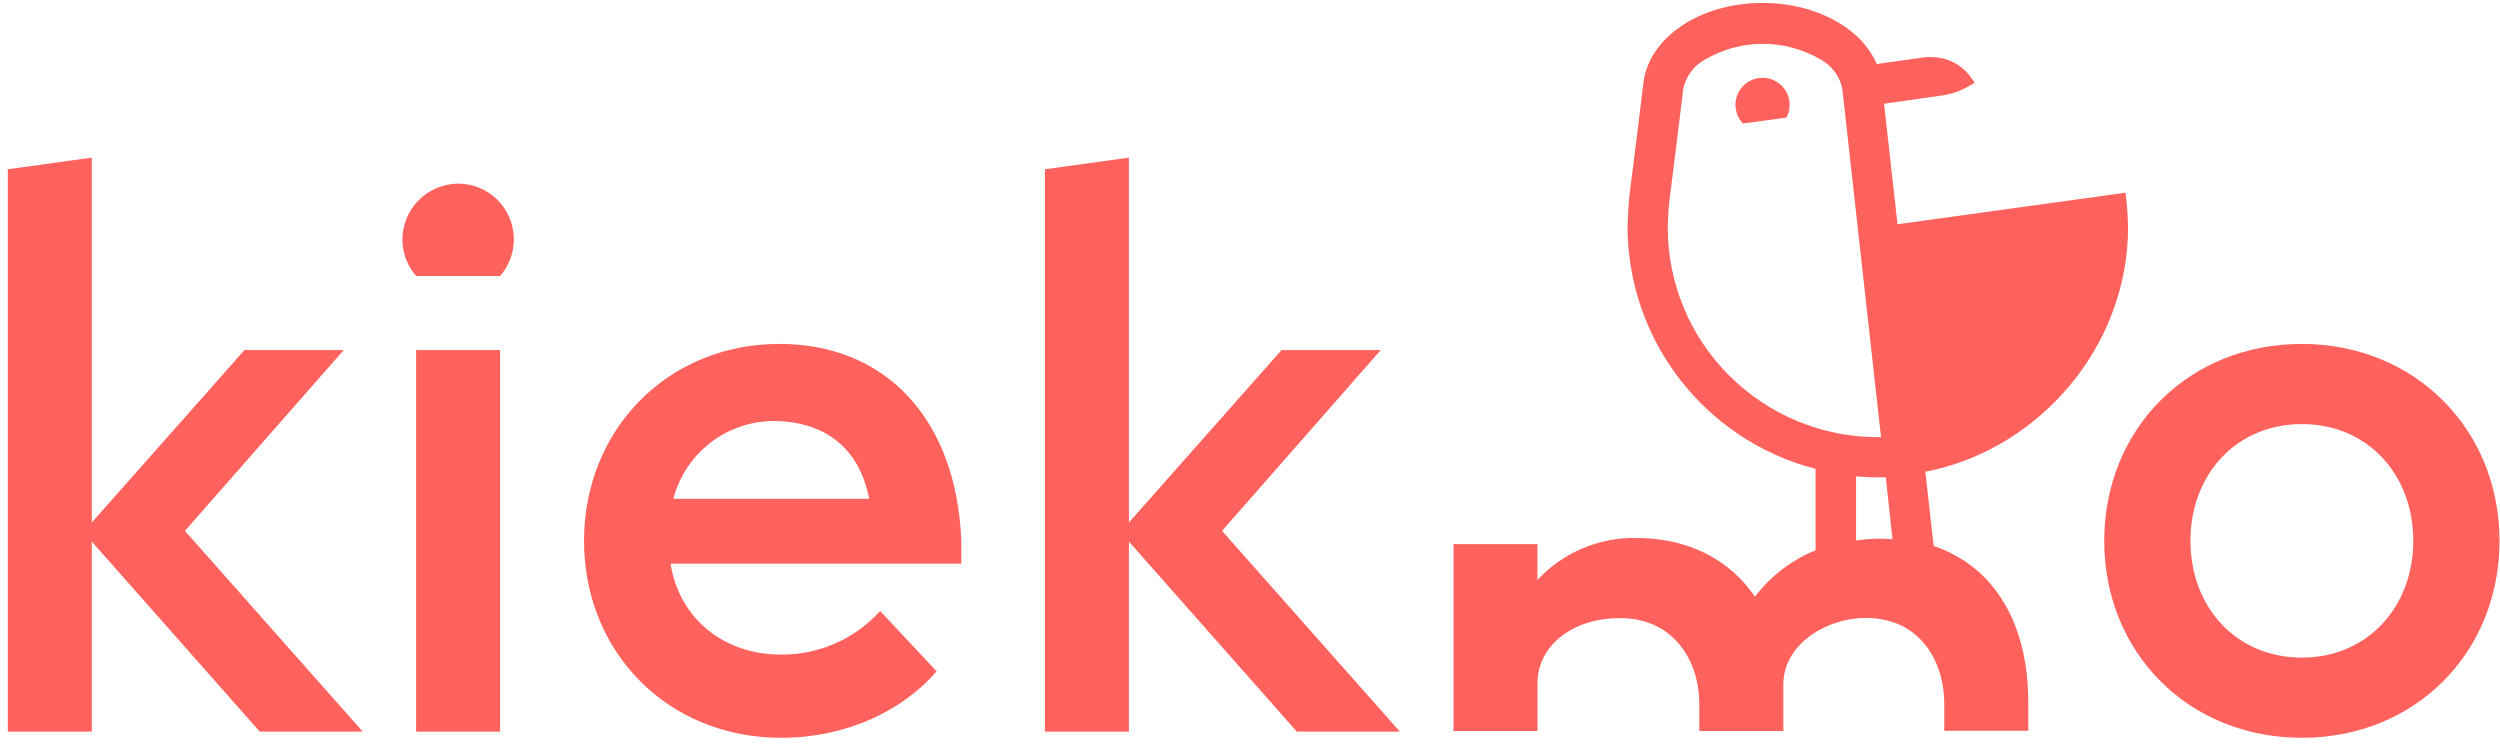 <?xml version="1.0" encoding="UTF-8"?> <svg xmlns="http://www.w3.org/2000/svg" height="30" viewBox="0 0 100 30" width="100"><g fill="#ff615d"><path d="m13.748 14.003h-3.97l-6.106 6.897v-14.595l-3.359.465v22.495h3.359v-7.601l6.718 7.601h4.12l-7.113-8.03z"></path><path d="m16.645 14.003h3.359v15.262h-3.359z"></path><path d="m18.326 7.346c-1.228.007-2.222 1.001-2.229 2.229-.001.539.194 1.059.548 1.465h3.359c.572-.656.71-1.585.353-2.379s-1.144-1.308-2.014-1.315z"></path><path d="m31.176 13.757c-4.458 0-7.814 3.419-7.814 7.877s3.355 7.877 7.874 7.877c2.688 0 4.917-1.13 6.229-2.658l-2.259-2.412c-1.017 1.127-2.469 1.761-3.987 1.741-2.289 0-4.06-1.465-4.395-3.635h11.628v-.914c-.193-4.884-3.033-7.877-7.276-7.877zm-4.243 6.196c.475-1.818 2.108-3.093 3.987-3.113 2.017 0 3.452 1.04 3.847 3.113z"></path><path d="m92.076 13.757c-4.551 0-7.907 3.419-7.907 7.877s3.355 7.877 7.907 7.877c4.551 0 7.904-3.422 7.904-7.877s-3.385-7.877-7.904-7.877zm0 12.548c-2.628 0-4.458-2.017-4.458-4.671 0-2.654 1.831-4.671 4.458-4.671 2.628 0 4.455 2.013 4.455 4.671s-1.847 4.671-4.455 4.671z"></path><path d="m85.12 9.08c-.003-.37-.027-.739-.07-1.106l-.03-.266-9.12 1.262-.538-4.821 2.326-.332c.372-.053.731-.177 1.056-.365l.246-.143-.166-.233c-.361-.493-.934-.786-1.545-.791-.082-.005-.164-.005-.246 0l-1.963.276c-.615-1.435-2.422-2.445-4.561-2.445-2.492 0-4.542 1.369-4.771 3.183 0 .033-.405 3.339-.551 4.425-.056.429-.083 1.279-.086 1.329.006 4.569 3.098 8.557 7.522 9.701v3.259c-.962.387-1.801 1.029-2.425 1.857-.997-1.465-2.628-2.352-4.764-2.352-1.491-.022-2.922.589-3.937 1.681v-1.435h-3.355v7.475h3.359v-1.92c0-1.492 1.402-2.595 3.296-2.595 2.199 0 3.176 1.771 3.176 3.419v1.096h3.359v-1.864c0-1.598 1.721-2.658 3.296-2.658 2.199 0 3.143 1.771 3.143 3.419v1.096h3.359v-1.156c0-3.126-1.349-5.419-3.784-6.236l-.332-2.97c4.551-.88 8.11-5.007 8.11-9.791zm-15.947 5.947c-1.576-1.567-2.462-3.698-2.462-5.92 0-.332.037-.887.073-1.14.146-1.12.548-4.405.551-4.435.108-.486.419-.902.854-1.143 1.435-.847 3.216-.847 4.651 0 .435.241.745.657.85 1.143l1.551 13.953h-.126c-2.231.003-4.372-.885-5.947-2.465zm6.525 6.542c-.153 0-.302-.023-.458-.023-.334.001-.667.026-.997.073v-2.565c.292.027.588.04.887.04h.302z"></path><path d="m70.502 3.11c-.433-0-.825.258-.996.657-.171.398-.087.86.212 1.174l1.741-.239c.083-.157.126-.331.126-.508 0-.598-.485-1.083-1.083-1.083z"></path><path d="m55.229 14.003h-3.967l-6.106 6.897v-14.595l-3.359.465v22.495h3.359v-7.601l6.718 7.601h4.12l-7.113-8.03z"></path></g></svg> 